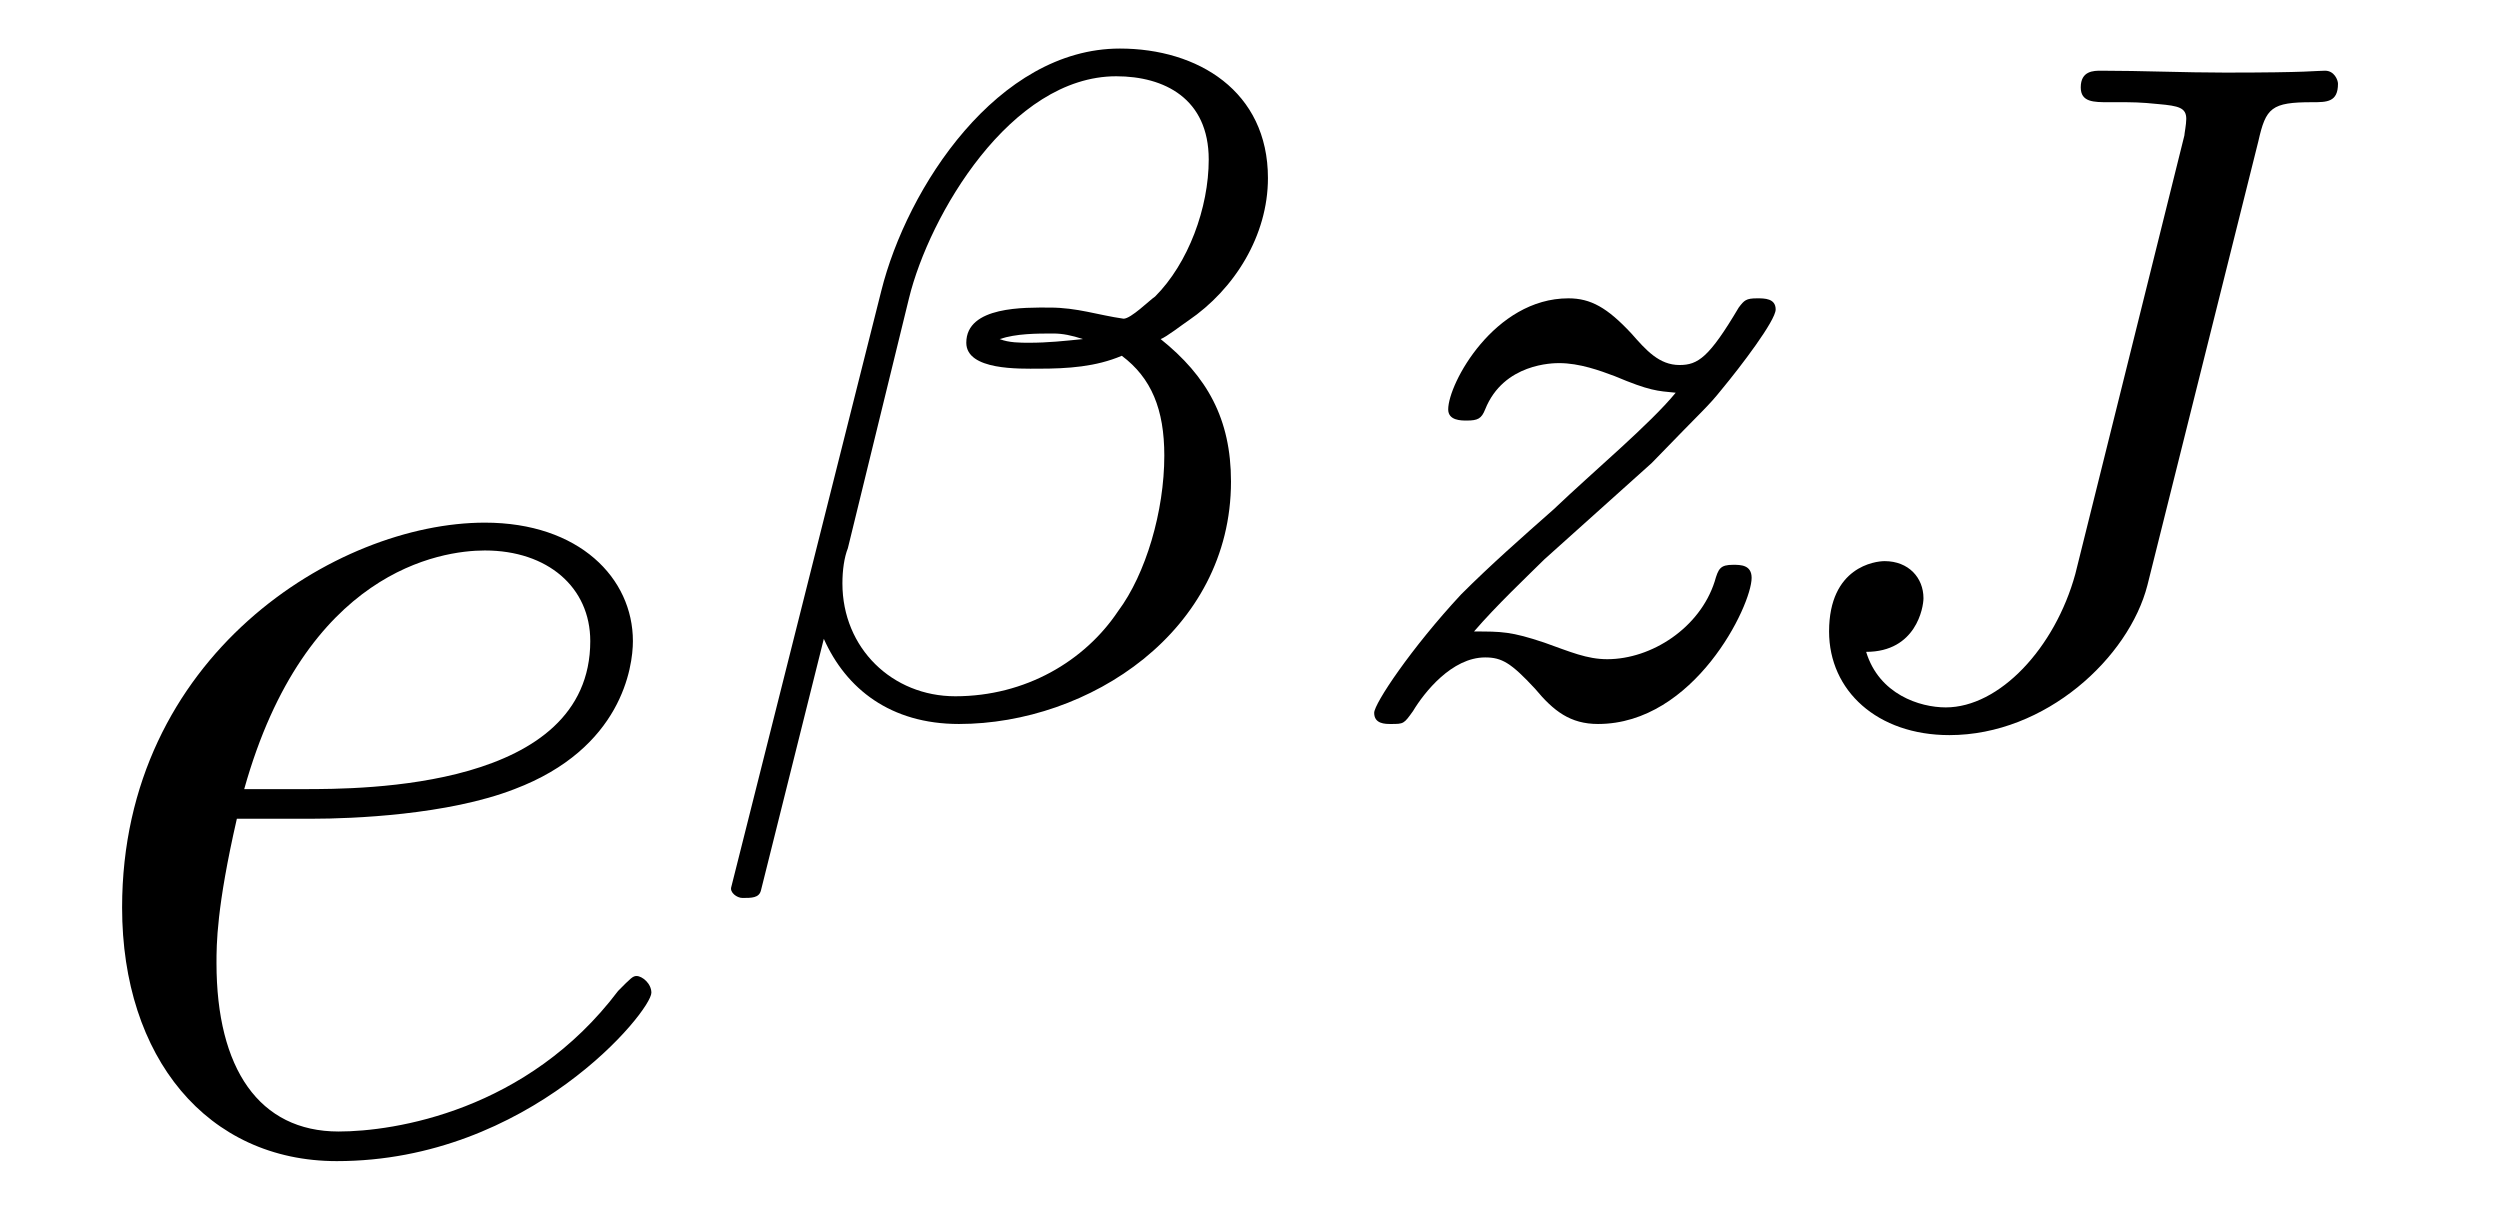 <?xml version="1.0" encoding="UTF-8"?>
<svg xmlns="http://www.w3.org/2000/svg" xmlns:xlink="http://www.w3.org/1999/xlink" viewBox="0 0 21.109 10.179" version="1.2">
<defs>
<g>
<symbol overflow="visible" id="glyph0-0">
<path style="stroke:none;" d=""/>
</symbol>
<symbol overflow="visible" id="glyph0-1">
<path style="stroke:none;" d="M 2.141 -2.766 C 2.469 -2.766 3.281 -2.797 3.844 -3.016 C 4.75 -3.359 4.844 -4.047 4.844 -4.266 C 4.844 -4.797 4.391 -5.266 3.594 -5.266 C 2.344 -5.266 0.531 -4.141 0.531 -2.016 C 0.531 -0.75 1.25 0.125 2.344 0.125 C 3.969 0.125 5 -1.141 5 -1.297 C 5 -1.375 4.922 -1.438 4.875 -1.438 C 4.844 -1.438 4.828 -1.422 4.719 -1.312 C 3.953 -0.297 2.828 -0.125 2.359 -0.125 C 1.688 -0.125 1.328 -0.656 1.328 -1.547 C 1.328 -1.703 1.328 -2.016 1.5 -2.766 Z M 1.562 -3.016 C 2.078 -4.859 3.219 -5.031 3.594 -5.031 C 4.125 -5.031 4.484 -4.719 4.484 -4.266 C 4.484 -3.016 2.562 -3.016 2.062 -3.016 Z M 1.562 -3.016 "/>
</symbol>
<symbol overflow="visible" id="glyph1-0">
<path style="stroke:none;" d=""/>
</symbol>
<symbol overflow="visible" id="glyph1-1">
<path style="stroke:none;" d="M 4.781 -4.531 C 4.781 -5.266 4.188 -5.625 3.531 -5.625 C 2.5 -5.625 1.734 -4.453 1.516 -3.578 L 0.25 1.453 C 0.234 1.5 0.297 1.547 0.344 1.547 C 0.422 1.547 0.484 1.547 0.5 1.484 L 1.031 -0.641 C 1.219 -0.219 1.594 0.078 2.172 0.078 C 3.266 0.078 4.469 -0.703 4.469 -1.969 C 4.469 -2.5 4.266 -2.859 3.875 -3.172 C 3.922 -3.188 4.062 -3.297 4.109 -3.328 C 4.5 -3.594 4.781 -4.047 4.781 -4.531 Z M 3.219 -3.172 C 3.062 -3.156 2.922 -3.141 2.766 -3.141 C 2.688 -3.141 2.594 -3.141 2.516 -3.172 C 2.656 -3.219 2.828 -3.219 2.969 -3.219 C 3.047 -3.219 3.125 -3.203 3.219 -3.172 Z M 4.281 -4.688 C 4.281 -4.281 4.109 -3.812 3.828 -3.531 C 3.781 -3.5 3.625 -3.344 3.562 -3.344 C 3.344 -3.375 3.172 -3.438 2.938 -3.438 C 2.734 -3.438 2.234 -3.453 2.234 -3.141 C 2.234 -2.906 2.688 -2.922 2.844 -2.922 C 3.094 -2.922 3.328 -2.938 3.547 -3.031 C 3.797 -2.844 3.906 -2.578 3.906 -2.188 C 3.906 -1.719 3.75 -1.188 3.516 -0.875 C 3.234 -0.453 2.734 -0.156 2.141 -0.156 C 1.609 -0.156 1.188 -0.562 1.188 -1.109 C 1.188 -1.219 1.203 -1.328 1.234 -1.406 L 1.75 -3.516 C 1.922 -4.219 2.609 -5.391 3.5 -5.391 C 3.906 -5.391 4.281 -5.203 4.281 -4.688 Z M 4.281 -4.688 "/>
</symbol>
<symbol overflow="visible" id="glyph2-0">
<path style="stroke:none;" d=""/>
</symbol>
<symbol overflow="visible" id="glyph2-1">
<path style="stroke:none;" d="M 2.859 -2.125 C 3.312 -2.594 3.328 -2.594 3.453 -2.75 C 3.609 -2.938 3.906 -3.328 3.906 -3.422 C 3.906 -3.516 3.812 -3.516 3.75 -3.516 C 3.656 -3.516 3.641 -3.5 3.594 -3.438 C 3.344 -3.016 3.25 -2.953 3.094 -2.953 C 2.922 -2.953 2.812 -3.078 2.688 -3.219 C 2.484 -3.438 2.344 -3.516 2.156 -3.516 C 1.531 -3.516 1.141 -2.797 1.141 -2.578 C 1.141 -2.484 1.25 -2.484 1.297 -2.484 C 1.391 -2.484 1.422 -2.5 1.453 -2.578 C 1.609 -2.969 2.031 -2.969 2.078 -2.969 C 2.25 -2.969 2.422 -2.906 2.547 -2.859 C 2.844 -2.734 2.906 -2.734 3.062 -2.719 C 2.844 -2.453 2.375 -2.062 2.031 -1.734 C 1.766 -1.5 1.5 -1.266 1.25 -1.016 C 0.828 -0.562 0.516 -0.094 0.516 -0.016 C 0.516 0.078 0.609 0.078 0.656 0.078 C 0.766 0.078 0.766 0.078 0.844 -0.031 C 0.938 -0.188 1.172 -0.484 1.453 -0.484 C 1.594 -0.484 1.672 -0.438 1.875 -0.219 C 2.031 -0.031 2.172 0.078 2.406 0.078 C 3.219 0.078 3.703 -0.922 3.703 -1.156 C 3.703 -1.266 3.609 -1.266 3.547 -1.266 C 3.438 -1.266 3.422 -1.234 3.391 -1.125 C 3.266 -0.734 2.859 -0.469 2.484 -0.469 C 2.312 -0.469 2.172 -0.531 1.953 -0.609 C 1.672 -0.703 1.594 -0.703 1.359 -0.703 C 1.547 -0.922 1.812 -1.172 1.953 -1.312 Z M 2.859 -2.125 "/>
</symbol>
<symbol overflow="visible" id="glyph2-2">
<path style="stroke:none;" d="M 4.484 -4.844 C 4.547 -5.125 4.594 -5.172 4.938 -5.172 C 5.062 -5.172 5.156 -5.172 5.156 -5.328 C 5.156 -5.359 5.125 -5.438 5.047 -5.438 C 4.969 -5.438 4.922 -5.422 4.203 -5.422 C 3.859 -5.422 3.5 -5.438 3.156 -5.438 C 3.094 -5.438 2.984 -5.438 2.984 -5.297 C 2.984 -5.172 3.094 -5.172 3.219 -5.172 L 3.297 -5.172 C 3.422 -5.172 3.484 -5.172 3.641 -5.156 C 3.812 -5.141 3.875 -5.125 3.875 -5.031 C 3.875 -4.984 3.859 -4.906 3.859 -4.891 L 2.938 -1.188 C 2.766 -0.562 2.297 -0.062 1.844 -0.062 C 1.625 -0.062 1.281 -0.172 1.172 -0.531 C 1.594 -0.531 1.656 -0.906 1.656 -0.984 C 1.656 -1.156 1.531 -1.297 1.328 -1.297 C 1.25 -1.297 0.859 -1.25 0.859 -0.703 C 0.859 -0.203 1.266 0.172 1.875 0.172 C 2.688 0.172 3.391 -0.484 3.547 -1.094 Z M 4.484 -4.844 "/>
</symbol>
</g>
</defs>
<g id="surface1">
<g style="fill:rgb(0%,0%,0%);fill-opacity:1;">
  <use xlink:href="#glyph0-1" x="0.5" y="9.679"/>
</g>
<g style="fill:rgb(0%,0%,0%);fill-opacity:1;">
  <use xlink:href="#glyph1-1" x="5.925" y="6.035"/>
</g>
<g style="fill:rgb(0%,0%,0%);fill-opacity:1;">
  <use xlink:href="#glyph2-1" x="11.087" y="6.035"/>
  <use xlink:href="#glyph2-2" x="14.585" y="6.035"/>
</g>
</g>
</svg>
